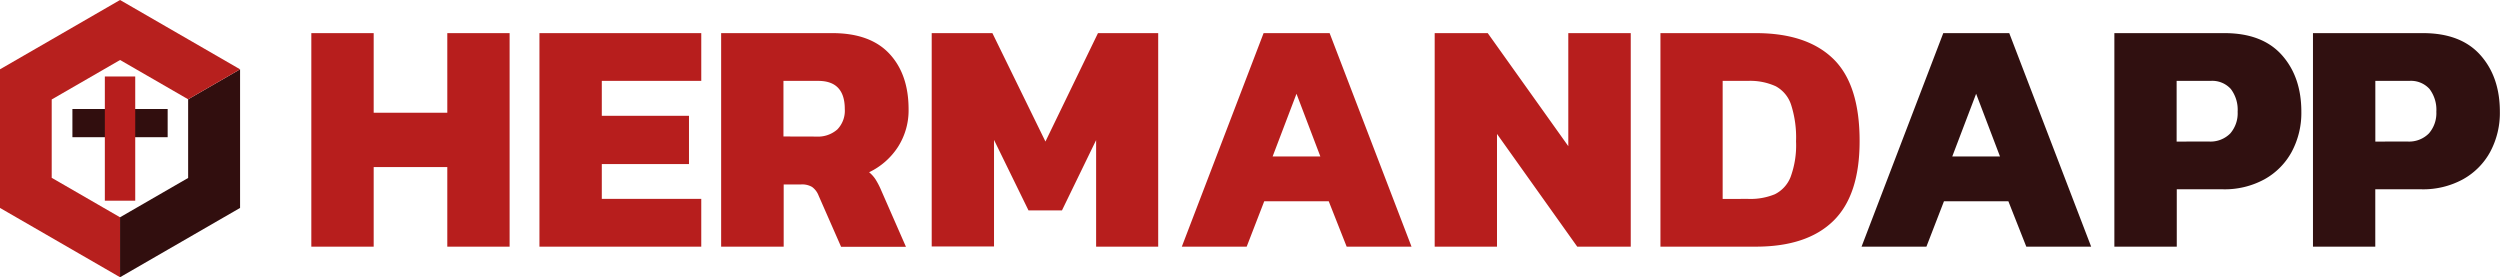 <svg xmlns="http://www.w3.org/2000/svg" viewBox="0 0 539.63 59.84"><defs><style>.cls-1{fill:#b71e1d}.cls-2{fill:#301010}.cls-3{fill:#310e0e}</style></defs><g id="Capa_2" data-name="Capa 2"><g id="Capa_1-2" data-name="Capa 1"><path d="M67.2 7.15h13.46v17.18h15.89V7.15H110v46.09H96.55V36.06H80.66v17.18H67.2ZM116.44 7.15h34.93v10.31H129.9V25h18.82v10.42H129.9v7.51h21.47v10.31h-34.93ZM155.66 7.15h24q8.16 0 12.31 4.44t4.15 12a14.63 14.63 0 0 1-2.29 8.12 15.26 15.26 0 0 1-6.23 5.47 6.83 6.83 0 0 1 1.36 1.5 16.8 16.8 0 0 1 1.29 2.5l5.3 12.09h-14l-4.87-11.09a4.08 4.08 0 0 0-1.4-1.83 4.24 4.24 0 0 0-2.33-.54h-3.79v13.43h-13.5Zm20.54 22.33a6.31 6.31 0 0 0 4.54-1.54 5.8 5.8 0 0 0 1.61-4.4q0-6.08-5.73-6.08h-7.51v12ZM201.11 7.15h13.1l11.45 23.4L237 7.15h13v46.09h-13.4v-23l-7.37 15.17H222l-7.44-15.21v23h-13.45ZM272.75 7.15H287l17.68 46.09h-14l-3.87-9.8h-13.92l-3.79 9.8h-14ZM285 33.77l-5.15-13.53-5.15 13.53ZM309.68 7.15h11.45l17.39 24.4V7.15H352v46.09h-11.55l-17.32-24.33v24.33h-13.45ZM358.41 7.15H379q11 0 16.71 5.55t5.69 17.79q0 11.67-5.69 17.21T379 53.24h-20.59Zm18.89 35.78a13.77 13.77 0 0 0 5.8-1 7 7 0 0 0 3.4-3.72 19.76 19.76 0 0 0 1.18-7.69 23.08 23.08 0 0 0-1.07-7.91 7 7 0 0 0-3.33-4 13.28 13.28 0 0 0-6-1.15h-5.44v25.48Z" class="cls-1"/><path d="M419.46 7.15h14.24l17.68 46.09h-14l-3.87-9.8h-13.9l-3.79 9.8h-14Zm12.24 26.62-5.15-13.53-5.15 13.53ZM456.39 7.15h23.76q8.16 0 12.38 4.72t4.22 12.24a17.74 17.74 0 0 1-2.08 8.66 14.89 14.89 0 0 1-5.9 5.94 17.91 17.91 0 0 1-8.91 2.15h-10v12.38h-13.47Zm20.4 23.4a6 6 0 0 0 4.62-1.75 6.66 6.66 0 0 0 1.59-4.69 7.43 7.43 0 0 0-1.47-4.9 5.41 5.41 0 0 0-4.4-1.75h-7.3v13.1ZM499.26 7.15H523q8.16 0 12.38 4.72t4.22 12.24a17.74 17.74 0 0 1-2.08 8.66 14.89 14.89 0 0 1-5.9 5.94 17.91 17.91 0 0 1-8.91 2.15h-10v12.38h-13.45Zm20.4 23.4a6 6 0 0 0 4.62-1.75 6.66 6.66 0 0 0 1.61-4.69 7.43 7.43 0 0 0-1.47-4.9 5.41 5.41 0 0 0-4.4-1.75h-7.3v13.1Z" class="cls-2"/></g><g id="Capa_2-2" data-name="Capa 2"><path d="M36.19 23.53v6.09H15.63v-6.09z" class="cls-3"/><path d="M22.63 16.51h6.56v26.81h-6.56z" class="cls-1"/><path d="M40.61 38.41V21.43l11.21-6.47v29.92L25.91 59.84V46.9l14.7-8.49z" class="cls-3"/><path d="m0 14.96 11.16-6.44L25.91 0l25.91 14.96-11.21 6.47-14.69-8.48-14.76 8.52v16.91l14.75 8.52v12.94L0 44.88V14.96z" style="fill:#b7201e"/></g></g></svg>